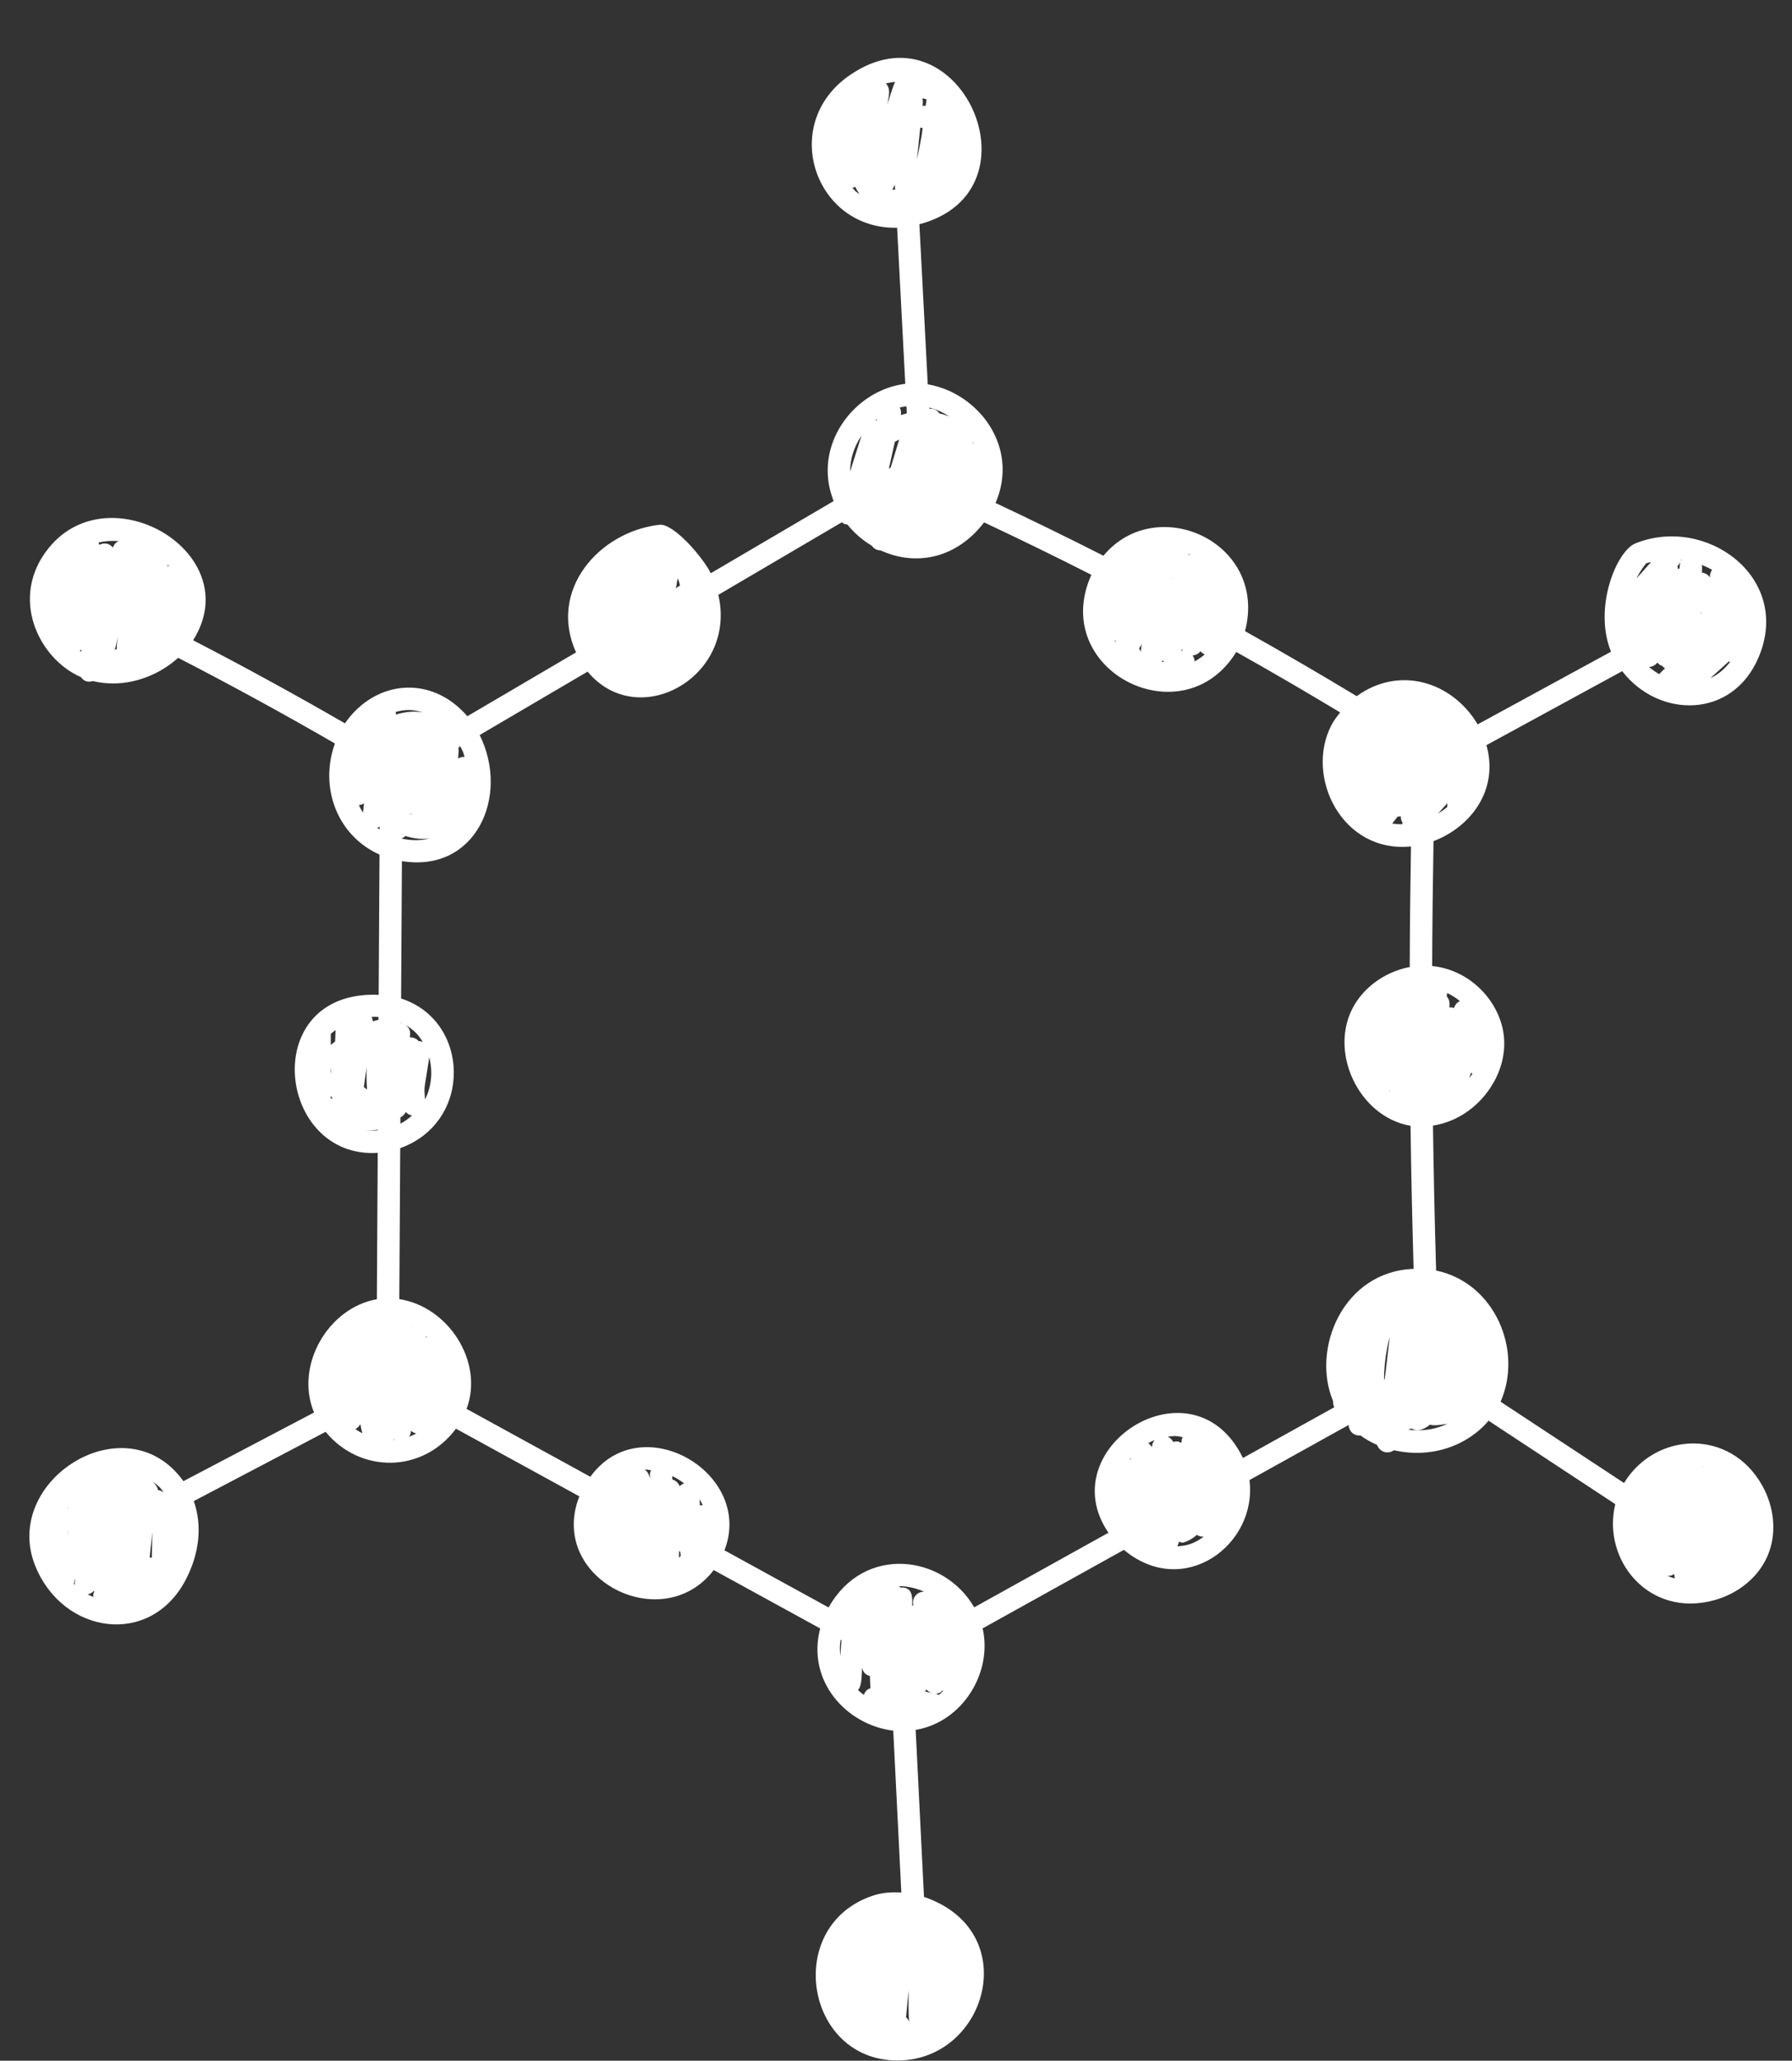 <?xml version="1.0" encoding="UTF-8" standalone="no"?><svg xmlns="http://www.w3.org/2000/svg" xmlns:xlink="http://www.w3.org/1999/xlink" fill="#ffffff" height="231.5" preserveAspectRatio="xMidYMid meet" version="1" viewBox="-3.3 -6.5 201.4 231.5" width="201.4" zoomAndPan="magnify"><rect x="-3.3" y="-6.5" width="201.4" height="231.5" fill="#333333" stroke="none"/><g id="change1_1"><path d="M194.756,160.386c-3.636-6.503-12.059-6.016-15.531-0.286l-13.879-9.134c2.536-5.734-0.619-13.352-7.243-14.736 c-0.161-5.419-0.278-10.845-0.352-16.283c1.997-0.31,3.934-1.318,5.454-2.976c2.128-2.321,3.002-5.342,2.339-8.081 c-0.835-3.443-3.926-6.467-7.885-6.867c0.017-4.686,0.071-9.361,0.153-14.033c4.126-1.559,7.375-5.693,5.947-10.782l15.257-8.311 c4.113,5.33,12.403,5.394,15.338-1.574c3.783-8.962-5.921-15.99-13.86-12.775c-2.126,0.871-4.735,7.23-2.736,12.164l-14.984,8.162 c-2.863-4.796-8.806-6.644-13.595-3.168c-4.144-2.496-8.324-4.939-12.553-7.303c2.611-9.988-9.949-15.642-15.913-8.473 c-4.015-2.038-8.058-4.012-12.124-5.924c2.714-6.302-1.92-12.352-7.619-13.333l-0.941-17.98 c14.133-3.746,4.404-25.178-7.833-16.743c-7.992,5.513-3.897,17.344,5.329,17.134l0.918,17.534 c-5.744,0.688-10.527,6.943-8.051,13.172l-13.81,8.108c-0.864-1.767-4.214-5.678-5.8-5.443c-6.735,0.786-12.52,7.32-9.34,14.332 L49.225,73.96c-4.087-4.733-10.413-4.045-13.758,0.8c-5.618-3.246-11.316-6.362-17.063-9.333 c6.116-9.698-9.28-18.847-16.187-10.419c-4.568,5.574-1.165,12.513,3.579,14.556c0.295,0.429,0.715,0.625,1.356,0.448 c3.49,0.846,7.117-0.397,9.57-2.613c5.936,3.058,11.82,6.27,17.619,9.624c-1.757,4.868,0.193,10.316,5.012,12.481l-0.094,15.753 c-13.579-0.565-11.497,18.468-0.106,17.753l-0.098,16.444c-5.482,0.956-9.257,7.469-7.06,12.726l-14.68,7.712 c-6.452-8.99-20.578-0.047-16.63,9.576c3.142,7.654,12.929,9.087,16.892,1.493c1.575-3.014,1.844-6.16,0.904-8.831l14.813-7.782 c3.854,4.689,10.907,4.687,14.65-0.352l13.867,7.602c-1.057,2.684-0.592,4.88,0.042,6.29c2.418,5.367,10.732,7.643,15.063,1.992 l11.962,6.558c-1.556,5.968,3.012,10.854,8.213,11.483l0.908,18.183c-1.05-0.06-2.094,0-3.075,0.312v0.001 c-10.208,3.258-7.823,18.555,2.645,18.555c10.053,0,14.25-14.532,2.977-18.377l-0.936-18.76c5.307-0.893,8.658-6.475,7.525-11.404 l15.876-8.82c6.753,5.616,15.037-0.599,14.113-7.84l11.143-6.19c0.032,0.653,0.522,1.235,1.329,1.176 c0.578,0.415,1.203,0.773,1.871,1.061c0.29,0.805,1.21,1.089,1.896,0.602c4.254,0.967,8.294-0.543,10.633-3.32l14.242,9.374 c-1.526,6.267,3.773,12.815,11.122,10.791c2.766-0.76,5.019-2.646,6.021-5.046C196.389,165.816,196.155,162.889,194.756,160.386z M162.021,114.007c0.057,0.038,0.106,0.086,0.169,0.114c-0.103,0.165-0.235,0.318-0.352,0.478 C161.91,114.405,161.956,114.204,162.021,114.007z M159.328,105.05c0.517,0.237,1.001,0.545,1.448,0.906 c-0.318,0.154-0.559,0.43-0.659,0.785c-0.411-0.124-0.325-0.065-0.511-0.042c0.006-0.531,0.051-0.842-0.307-1.262 C159.37,104.837,159.317,105.273,159.328,105.05z M191.142,67.855c-0.61,0.815-1.369,1.434-2.223,1.834l2.086-1.889 C191.047,67.825,191.098,67.834,191.142,67.855z M187.971,56.961c0.397,0.161,0.782,0.341,1.147,0.556 c-0.183,0.244-0.259,0.546-0.237,0.848c-0.243-0.339-0.543-0.497-0.909-0.534C187.986,57.444,188.004,57.298,187.971,56.961z M187.799,62.36c0.052-0.039,0.111-0.067,0.164-0.105l-0.167,0.171L187.799,62.36z M185.636,56.369 c0.023,0.003,0.045,0.003,0.068,0.006c-0.027,0.042-0.063,0.077-0.086,0.122C185.632,56.456,185.627,56.412,185.636,56.369z M185.558,56.637c-0.03,0.096-0.079,0.313-0.093,0.691c-0.062,0.033-0.12,0.072-0.182,0.106c-0.005-0.112-0.029-0.219-0.061-0.321 C185.423,56.886,185.519,56.72,185.558,56.637z M182.976,67.931c0.155,0.195,0.359,0.337,0.602,0.413 c0.18,0.226-0.067,0.01,0.253,0.237c-0.283,0.27-0.415,0.384-0.656,0.653c-0.407-0.235-0.789-0.507-1.148-0.815 C182.412,68.418,182.735,68.221,182.976,67.931z M181.718,56.779c0.179-0.065,0.366-0.091,0.548-0.143l-1.66,1.86 C180.918,57.891,181.278,57.308,181.718,56.779z M159.383,83.707c-0.033,0.15-0.046,0.298-0.025,0.443 c-0.318,0.279-0.677,0.52-1.049,0.751L159.383,83.707z M92.505,14.604c0.111-0.03,0.215-0.063,0.315-0.123 c0.132,0.292,0.294,0.567,0.478,0.829C92.474,14.71,93.208,15.33,92.505,14.604z M96.256,2.867C96.604,2.785,96.951,2.729,97.3,2.7 c-0.236,0.446-0.713,2.029-0.858,2.506C96.574,4.25,96.86,3.515,96.256,2.867z M96.985,14.809c0.003-0.003,0.033-0.051,0.288-0.541 l0.028,0.534C97.194,14.809,97.091,14.816,96.985,14.809z M5.824,66.714c-0.057-0.04-0.114-0.083-0.17-0.126 c0.072-0.03,0.135-0.076,0.2-0.119L5.824,66.714z M9.826,66.435l-0.238,0.029c0.147-0.291,0.271-1.063,0.342-1.417 C9.887,65.441,9.794,66.07,9.826,66.435z M9.389,55.013c-0.355-0.435-0.916-0.616-1.528-0.306 c-0.019-0.094-0.056-0.178-0.094-0.264c0.719-0.164,1.479-0.216,2.256-0.162C9.726,54.428,9.498,54.682,9.389,55.013z M13.539,55.354l0.004-0.038c0.007,0.004,0.014,0.007,0.021,0.011C13.555,55.336,13.548,55.346,13.539,55.354z M15.522,57.2 l0.041-0.267c0.034,0.039,0.066,0.079,0.099,0.119C15.614,57.101,15.562,57.144,15.522,57.2z M4.393,162.942 c-0.027,0.011-0.052,0.027-0.079,0.037c-0.015-0.016-0.026-0.036-0.043-0.051L4.393,162.942z M4.3,166.094 c0.018-0.239,0.047-0.473,0.083-0.71c0.004,0.001,0.007,0.003,0.012,0.004L4.3,166.094z M5.126,171.539 c-0.042-0.039-0.087-0.073-0.128-0.112c0.054-0.141,0.086-0.291,0.086-0.444c0.046,0,0.028-0.008,0.067-0.01 C5.104,171.282,5.095,171.276,5.126,171.539z M7.204,172.904c-0.218-0.095-0.438-0.186-0.648-0.303 c0.271-0.045,0.498-0.176,0.687-0.377c0.018,0.019,0.042,0.031,0.061,0.049C7.162,172.587,7.17,172.58,7.204,172.904z M13.761,168.492c-0.081-0.019-0.161-0.025-0.241-0.029l0.304-2.848L13.761,168.492z M15.017,161.099 c-0.168-0.109-0.352-0.176-0.547-0.197c-0.12-0.455-0.249-0.522-0.524-0.921c0.816,0.635,0.814,0.726,1.112,1.096L15.017,161.099z M36.635,154.038c0.247-0.117,0.435-0.309,0.561-0.546c0.074,0.342,0.135,0.686,0.224,1.023 C37.148,154.373,36.887,154.214,36.635,154.038z M33.851,116.946c0.039-0.251,0.039,0.002,0.038-0.332 c0.054,0.084,0.131,0.154,0.19,0.236C34.001,116.88,33.923,116.902,33.851,116.946z M33.882,113.442 c0.004,0.001,0.009,0.002,0.014,0.003c0.012,0.178,0.012,0.358,0.041,0.533c-0.019,0.01-0.035,0.022-0.053,0.032L33.882,113.442z M34.36,110.5c-0.164,0.125-0.325,0.255-0.484,0.388l-0.002-1.236c0.162-0.162,0.359-0.294,0.542-0.438L34.36,110.5z M37.908,113.422c-0.025,0.826-0.013,1.651,0.039,2.477c-0.126-0.088-0.242-0.185-0.357-0.288L37.908,113.422z M39.169,120.478 c-0.714,0.067-0.975,0.035-1.393-0.024c0.533,0.033,0.332,0.087,1.393-0.045L39.169,120.478z M39.243,108.055 c-0.214,0.061-0.429,0.115-0.639,0.186c-0.015-0.181-0.063-0.348-0.148-0.502c0.885-0.044,0.109-0.021,0.788,0.015L39.243,108.055z M37.494,84.786c-0.174-0.269-0.322-0.552-0.461-0.839c0.212-0.015,0.404-0.088,0.577-0.198L37.494,84.786z M38.583,74.99 c-0.008,0.004-0.016,0.009-0.024,0.013c0.009-0.008,0.016-0.018,0.025-0.027L38.583,74.99z M39.37,86.686 c-0.104-0.068-0.192-0.154-0.292-0.227c0.099-0.013,0.197-0.031,0.293-0.06L39.37,86.686z M153.787,85.227 c0.208,0.02,0.149,0.001,0.342-0.036c-0.003,0.26,0.06,0.509,0.199,0.717c-0.008,0.064-0.028,0.126-0.027,0.191 c-0.385,0-0.765-0.022-1.134-0.088L153.787,85.227z M133.633,58.819c0.006,0.013,0.013,0.026,0.02,0.039 c-0.012-0.005-0.026-0.007-0.039-0.012C133.62,58.837,133.628,58.829,133.633,58.819z M131.623,66.66 c0.125,0.157,0.292,0.27,0.48,0.353c-0.354,0.302-0.735,0.568-1.14,0.796c-0.006-0.245-0.085-0.476-0.23-0.682 C131.088,67.105,131.404,66.931,131.623,66.66z M130.274,55.74c0.079,0.031,0.156,0.067,0.234,0.102 c-0.079-0.014-0.159-0.021-0.239-0.032C130.268,55.787,130.277,55.763,130.274,55.74z M129.53,66.399 c0.03,0.064,0.046,0.134,0.086,0.193c-0.047,0.004-0.09,0.021-0.136,0.03C129.495,66.557,129.513,66.474,129.53,66.399z M128.431,58.377c0.008-0.002,0.014-0.006,0.022-0.008c-0.014,0.053-0.029,0.122-0.043,0.183L128.431,58.377z M127.332,67.687 c0.064,0.053,0.142,0.089,0.218,0.129c-0.086,0.024-0.175,0.022-0.263,0.038C127.314,67.739,127.315,67.825,127.332,67.687z M125.018,65.798l-0.107,0.911c-0.072-0.127-0.14-0.255-0.188-0.391C124.861,66.175,124.959,65.999,125.018,65.798z M122.063,65.467c-0.002,0.069,0.026,0.134,0.027,0.203c-0.043-0.064-0.086-0.129-0.127-0.195 C121.996,65.475,122.03,65.469,122.063,65.467z M106.054,43.164c0.017,0.032,0.042,0.06,0.059,0.092 c-0.033,0.008-0.065,0.019-0.098,0.029L106.054,43.164z M103.372,40.27c-0.36-0.133-0.722-0.249-1.095-0.329 c-0.292-0.411-0.664-0.554-1.101-0.522c-0.015-0.045-0.021-0.092-0.041-0.135C101.91,39.485,102.666,39.81,103.372,40.27z M100.834,4.654l-0.099,0.723c-0.506,0-0.126,0.001-0.355,0.024c0.035-0.334,0.077-0.526-0.028-0.843 C100.517,4.569,100.674,4.612,100.834,4.654z M100.128,7.824c0.086,0.027,0.174,0.046,0.267,0.054 c-0.138,1.015-0.03,0.522-0.644,3.583L100.128,7.824z M98.575,39.142l0.042,0.802c-0.229,0.049-0.452,0.117-0.677,0.184 c0.066-0.299,0.018-0.58-0.12-0.85C98.067,39.212,98.321,39.18,98.575,39.142z M97.272,43.129c0.156-0.09,0.32-0.166,0.484-0.243 l-0.953,3.14L96.6,46.144L97.272,43.129z M95.259,40.56l-0.035,0.155c-0.047-0.008-0.093-0.012-0.139-0.015 C95.144,40.652,95.201,40.605,95.259,40.56z M93.524,42.434l-1.279,4.033C92.238,45.029,92.714,43.632,93.524,42.434z M72.856,58.473c0.134,0.257,0.218,0.538,0.264,0.827c-0.175,0.075-0.328,0.182-0.455,0.325L72.856,58.473z M48.225,77.471 l0.21-0.124c0.361,0.763,0.243,0.382,0.474,1.183c-0.258-0.015-0.504,0.053-0.72,0.182C48.213,78.358,48.274,77.791,48.225,77.471z M44.953,87.705c-0.984,0.243-2.04,0.234-3.067,0.011v-0.051c0.141-0.06,0.267-0.143,0.376-0.248 C43.546,87.792,44.123,87.761,44.953,87.705z M42.818,84.965l0.007-0.077c0.055,0.052,0.117,0.091,0.18,0.133 C42.941,85.004,42.88,84.986,42.818,84.965z M40.93,155.279c0.016-0.024,0.032-0.05,0.047-0.075 c0.031,0.02,0.064,0.039,0.097,0.056C41.025,155.264,40.978,155.276,40.93,155.279z M41.161,73.484 c1.099-0.32,2.029-0.273,3.045,0.033c-1.004-0.152-2.033-0.055-3,0.259C41.197,73.676,41.193,73.576,41.161,73.484z M42.303,108.658c0.875,0.528,1.395,1.032,1.919,1.908c-0.38-0.155-0.215-0.09-0.446-0.09c-0.258-0.288-0.625-0.465-1.018-0.434 C42.838,109.494,42.853,109.107,42.303,108.658z M43.012,118.819c-0.403,0.351-0.841,0.664-1.316,0.914l0.004-0.708 c0.28-0.128,0.479-0.35,0.602-0.607C42.484,118.627,42.729,118.765,43.012,118.819z M41.762,108.414l0.001-0.054 c0.045,0.021,0.085,0.049,0.129,0.071C41.849,108.419,41.806,108.422,41.762,108.414z M42.674,154.901 c0.141-0.193,0.204-0.428,0.217-0.675c0.163,0.156,0.369,0.256,0.598,0.307C43.224,154.673,42.953,154.799,42.674,154.901z M42.85,142.448c0.019,0.009,0.038,0.014,0.056,0.022c-0.013,0.005-0.025,0.013-0.037,0.019 C42.864,142.474,42.854,142.462,42.85,142.448z M44.602,143.727c-0.001-0.033-0.007-0.136-0.007-0.136 c0.043,0.039,0.078,0.09,0.121,0.131C44.657,143.735,44.67,143.704,44.602,143.727z M69.734,159.492 c-0.012,0.009-0.026,0.014-0.038,0.023c-0.034-0.382-0.229-0.71-0.533-0.919c0.528-0.018,0.235,0.026,0.706,0.067 C69.718,158.975,69.736,159.148,69.734,159.492z M73.012,168.482l0.015-0.737l0.136,0.074c0.033,0.526,0.02,0.247,0.059,0.448 C73.158,168.344,73.095,168.421,73.012,168.482z M73.085,160.463c-0.135-0.375-0.444-0.651-0.831-0.765l0.003-0.376 c0.473,0.225,0.91,0.502,1.331,0.82C73.395,160.214,73.219,160.315,73.085,160.463z M75.364,162.626l-0.044-0.697 c0.118,0.183,0.241,0.409,0.359,0.657C75.572,162.587,75.465,162.597,75.364,162.626z M91.146,179.536 c-0.078-0.613-0.073-1.23,0.029-1.841l0.093,0.051L91.146,179.536z M93.788,183.9c-0.227-0.173-0.457-0.341-0.659-0.535 c0.456-0.498,0.405-1.748,0.456-2.498c0.15,0.449,0.262,0.727,0.882,0.921c0.02,0.454,0.025,0.909,0.065,1.36 C94.183,183.273,93.949,183.453,93.788,183.9z M98.879,220.603c-0.079-0.184-0.187-0.356-0.35-0.487l0.286-3.036 c0,0.432-0.049,3.135,0.088,3.504L98.879,220.603z M99.344,173.822c-0.045,0.02-0.08,0.054-0.123,0.08 c0.04-1.175-0.014-2.137-1.344-2.065c-0.033-0.056-0.084-0.099-0.125-0.15c0.981,0,1.914,0.229,2.81,0.618 C99.826,172.299,99.156,172.934,99.344,173.822z M100.637,183.512c0.078-0.062,0.14-0.133,0.201-0.211 c0.166,0.198,0.364,0.325,0.611,0.391L100.637,183.512z M102.221,183.906c-0.232-0.095,0.008-0.041-0.381-0.127 c0.297-0.019,0.521-0.084,0.81-0.381c0.017,0.019,0.029,0.043,0.047,0.06C102.544,183.616,102.385,183.765,102.221,183.906z M123.769,157.458c-0.03-0.015-0.066-0.017-0.097-0.03c0.035-0.044,0.072-0.087,0.108-0.131L123.769,157.458z M126.164,156.078 c-0.103-0.182-0.241-0.335-0.418-0.447c0.238-0.134,0.476-0.264,0.723-0.364C126.221,155.58,126.212,155.734,126.164,156.078z M128.553,155.484c-0.129-0.262-0.338-0.467-0.612-0.588c0.599-0.073,0.758-0.135,1.675,0.043c-0.092,0.221-0.09,0.178-0.15,0.663 C129.206,155.456,129.025,155.359,128.553,155.484z M129.023,167.21l0.196-0.523c0.261,0.064,0.223,0.204,0.721,0.019 c0.479-0.177,0.904-0.452,1.277-0.784c0.232,0.157,0.425,0.216,0.78,0.193C130.889,166.953,130.018,167.149,129.023,167.21z M152.418,147.718c-0.002,0.003-0.1,0.722-0.1,0.726l-0.069,0.038c0.007-1.625,0.224-3.234,0.643-4.801 C152.757,144.767,152.604,146.082,152.418,147.718z M146.514,150.879c0.028,0.291-0.022,0.38,0.147,0.706l-10.266,5.703 c-5.58-11.455-21.66-1.179-15.118,8.398l-15.086,8.381c-3.424-5.924-12.385-7.097-16.364,0.012l-11.707-6.418 c3.38-8.651-9.359-16.146-15.07-8.262l-13.91-7.626c1.974-5.313-2.072-11.492-7.561-12.332l0.101-16.958 c8.206-2.961,7.824-14.334,0.1-16.811l0.092-15.435c8.306,1.348,12.152-7.3,8.737-14.165l12.133-7.124 c5.667,6.827,16.831,0.609,14.69-8.625l13.879-8.149c0.284,0.219,0.398,0.223,0.619,0.248c0.771,0.947,1.7,1.756,2.748,2.383 c0.239,0.328,0.545,0.519,0.987,0.523c4.045,1.859,8.592,0.852,11.635-3.145c4.045,1.9,8.065,3.863,12.058,5.888 c-4.819,10.74,10.291,18.421,16.286,8.669c3.932,2.201,7.819,4.476,11.677,6.792c-0.359,0.45-0.711,0.908-0.978,1.419v0.001 c-3.028,5.794,1.193,14.431,8.936,13.632c-0.076,4.512-0.126,9.025-0.142,13.55c-2.523,0.483-4.867,2.007-6.198,4.226v0.001 c-3.053,5.099,0.407,12.608,6.29,13.608c0.073,5.368,0.188,10.724,0.345,16.074C147.671,136.322,144.057,144.99,146.514,150.879z M44.944,112.29c0.408,1.569,0.263,3.292-0.478,4.719C44.365,115.365,44.312,116.399,44.944,112.29z M152.879,116.119 c-0.017-0.015-0.03-0.034-0.047-0.048c0.013-0.026,0.016-0.057,0.027-0.084C152.866,116.031,152.871,116.075,152.879,116.119z M154.941,154.114c0.141-0.032,0.279-0.062,0.401-0.14c0.698,0.419,1.441,0.087,2.073-0.433c0.451,0.181,1.481-0.027,1.984-0.091 C157.692,154.19,156.45,154.263,154.941,154.114z M183.116,169.979c0.002-0.003,0.004-0.005,0.006-0.007 c0.006,0.008,0.014,0.014,0.02,0.022C183.134,169.988,183.124,169.985,183.116,169.979z M184.107,170.531 c0.296,0.017,0.466-0.018,0.746-0.199c0.029,0.161,0.05,0.323,0.081,0.483C184.649,170.734,184.37,170.65,184.107,170.531z M188.093,158.303c-0.007-0.017-0.009-0.036-0.017-0.053c0.021,0.003,0.041,0.014,0.062,0.018 C188.123,158.28,188.106,158.29,188.093,158.303z"/></g></svg>
